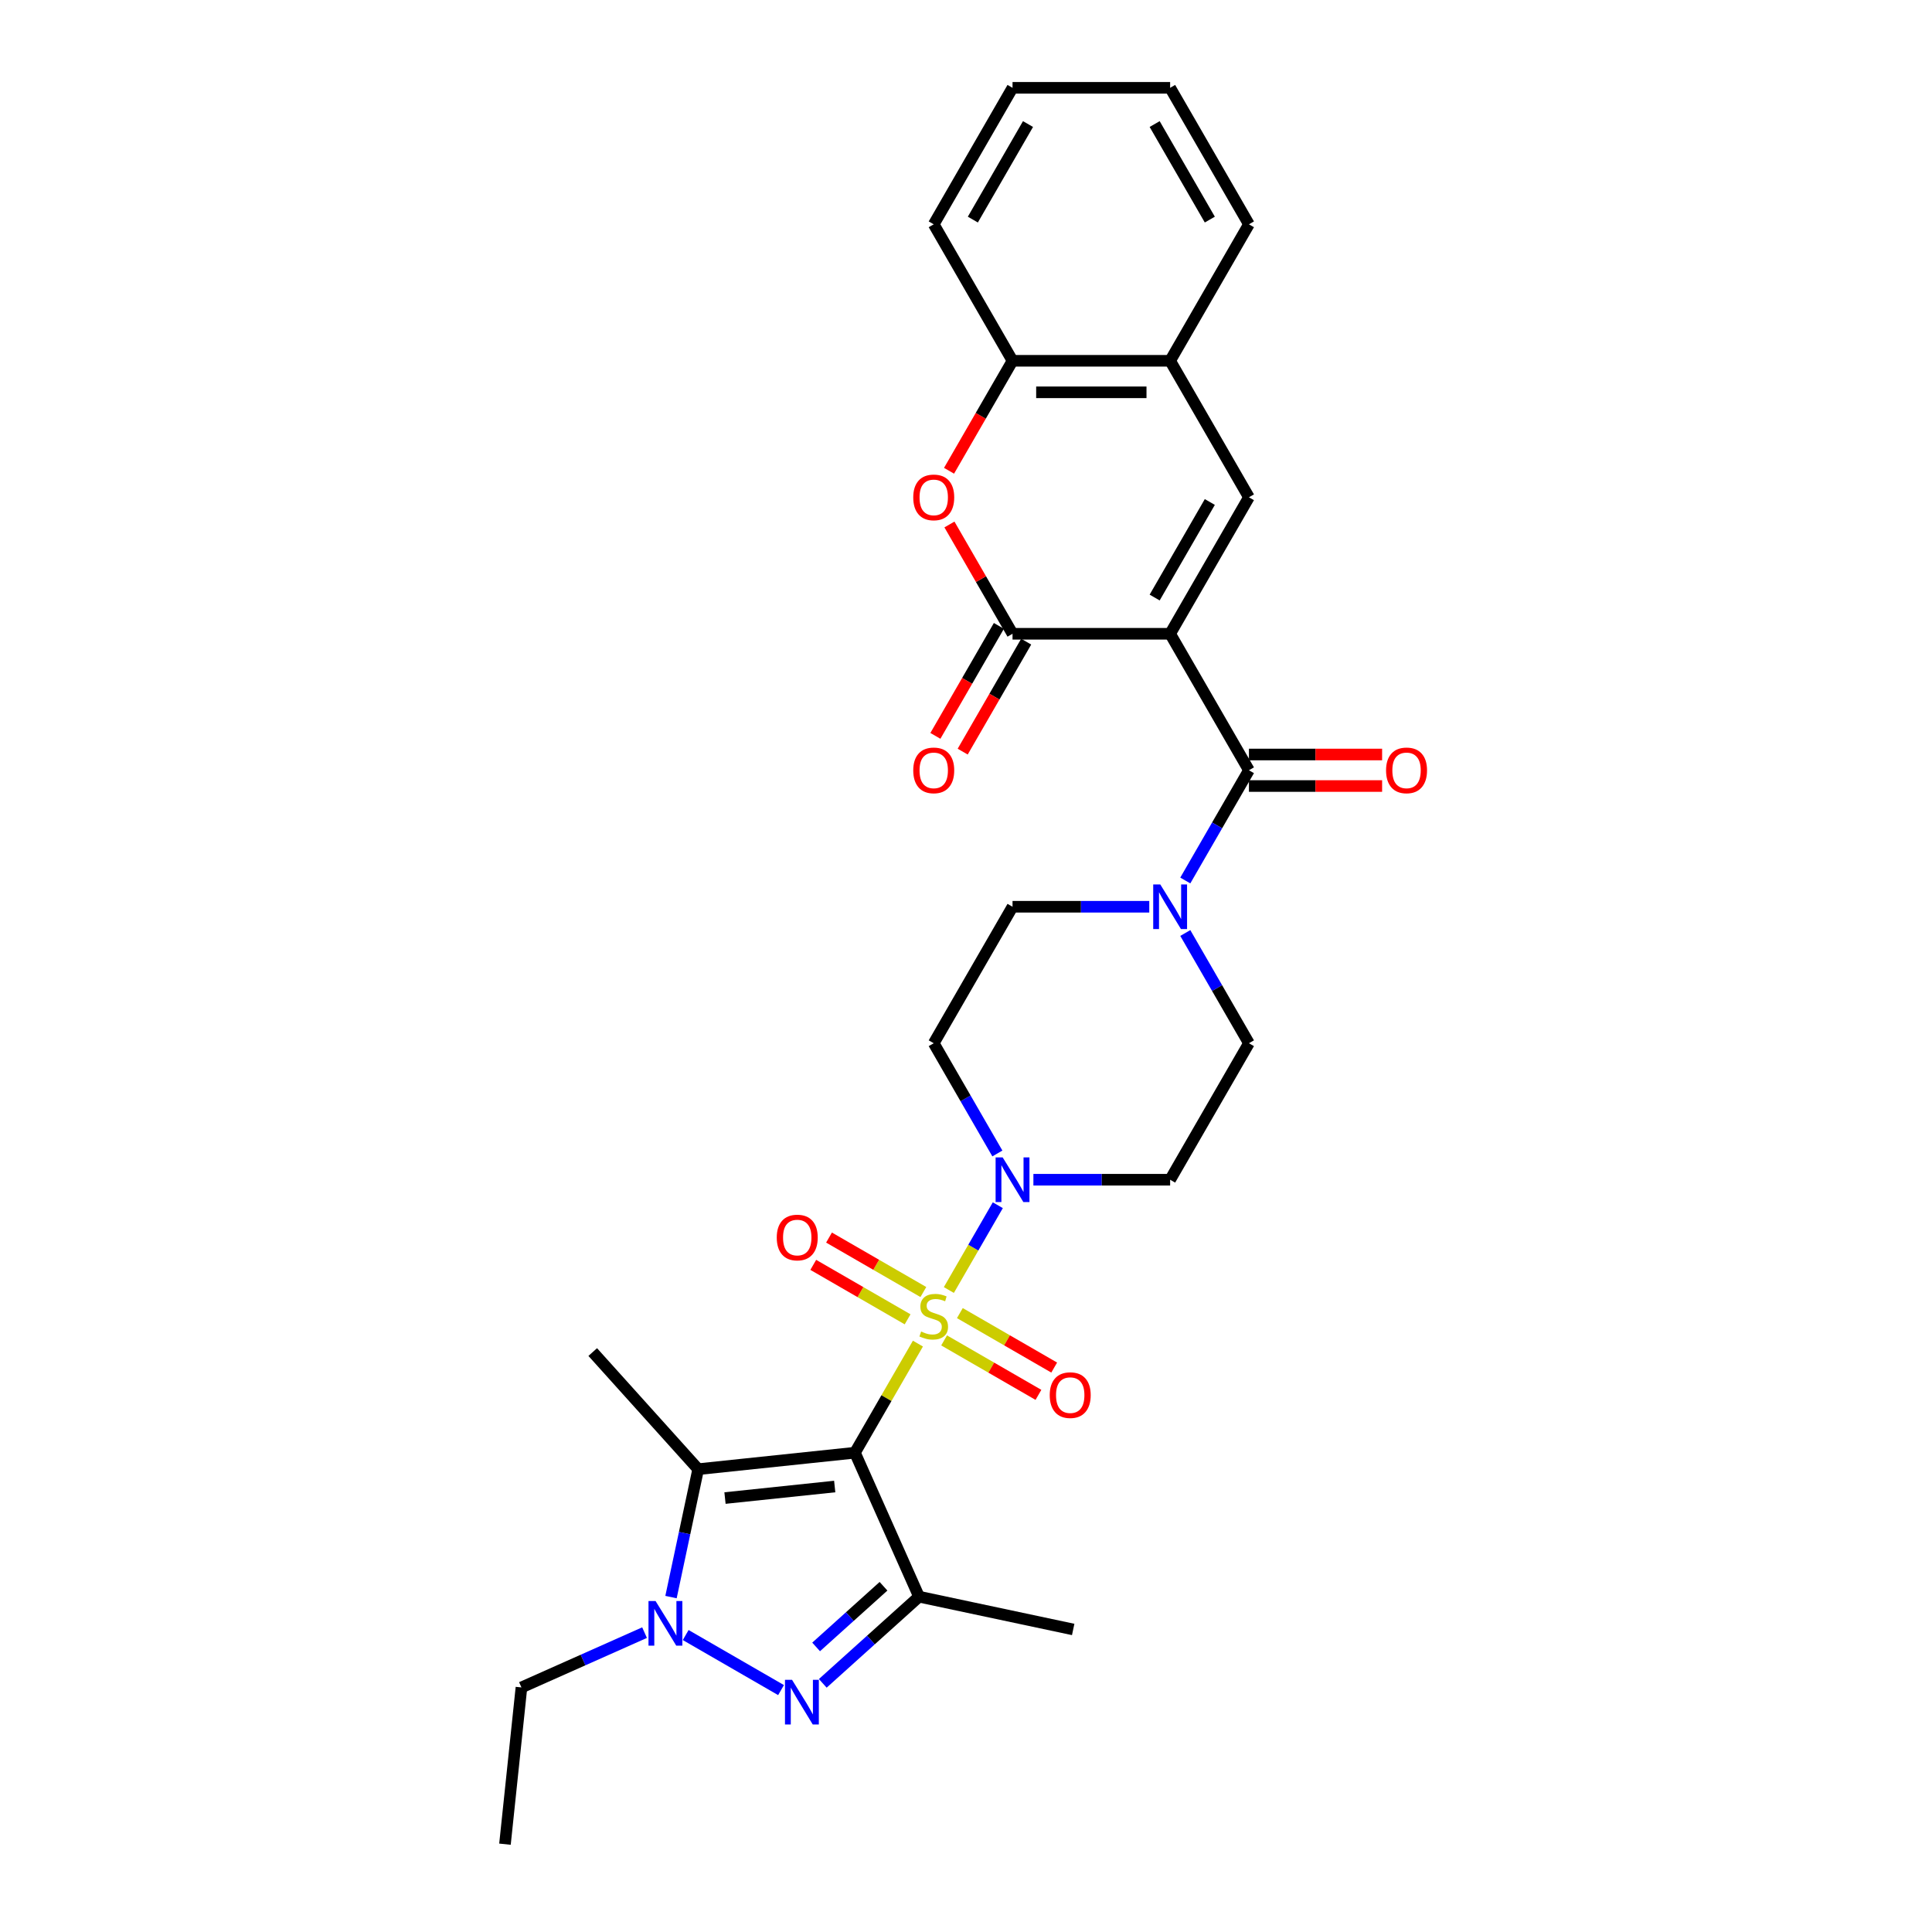 <?xml version='1.0' encoding='iso-8859-1'?>
<svg version='1.1' baseProfile='full'
              xmlns='http://www.w3.org/2000/svg'
                      xmlns:rdkit='http://www.rdkit.org/xml'
                      xmlns:xlink='http://www.w3.org/1999/xlink'
                  xml:space='preserve'
width='1000px' height='1000px' viewBox='0 0 1000 1000'>
<!-- END OF HEADER -->
<rect style='opacity:1.0;fill:#FFFFFF;stroke:none' width='1000' height='1000' x='0' y='0'> </rect>
<path class='bond-0' d='M 475.112,695.449 L 458.811,723.683' style='fill:none;fill-rule:evenodd;stroke:#CCCC00;stroke-width:6px;stroke-linecap:butt;stroke-linejoin:miter;stroke-opacity:1' />
<path class='bond-0' d='M 458.811,723.683 L 442.51,751.918' style='fill:none;fill-rule:evenodd;stroke:#000000;stroke-width:6px;stroke-linecap:butt;stroke-linejoin:miter;stroke-opacity:1' />
<path class='bond-8' d='M 491.125,667.714 L 503.795,645.769' style='fill:none;fill-rule:evenodd;stroke:#CCCC00;stroke-width:6px;stroke-linecap:butt;stroke-linejoin:miter;stroke-opacity:1' />
<path class='bond-8' d='M 503.795,645.769 L 516.465,623.824' style='fill:none;fill-rule:evenodd;stroke:#0000FF;stroke-width:6px;stroke-linecap:butt;stroke-linejoin:miter;stroke-opacity:1' />
<path class='bond-14' d='M 488.665,693.79 L 513.08,707.885' style='fill:none;fill-rule:evenodd;stroke:#CCCC00;stroke-width:6px;stroke-linecap:butt;stroke-linejoin:miter;stroke-opacity:1' />
<path class='bond-14' d='M 513.08,707.885 L 537.494,721.981' style='fill:none;fill-rule:evenodd;stroke:#FF0000;stroke-width:6px;stroke-linecap:butt;stroke-linejoin:miter;stroke-opacity:1' />
<path class='bond-14' d='M 496.823,679.661 L 521.237,693.756' style='fill:none;fill-rule:evenodd;stroke:#CCCC00;stroke-width:6px;stroke-linecap:butt;stroke-linejoin:miter;stroke-opacity:1' />
<path class='bond-14' d='M 521.237,693.756 L 545.651,707.852' style='fill:none;fill-rule:evenodd;stroke:#FF0000;stroke-width:6px;stroke-linecap:butt;stroke-linejoin:miter;stroke-opacity:1' />
<path class='bond-15' d='M 477.93,668.753 L 453.516,654.657' style='fill:none;fill-rule:evenodd;stroke:#CCCC00;stroke-width:6px;stroke-linecap:butt;stroke-linejoin:miter;stroke-opacity:1' />
<path class='bond-15' d='M 453.516,654.657 L 429.102,640.562' style='fill:none;fill-rule:evenodd;stroke:#FF0000;stroke-width:6px;stroke-linecap:butt;stroke-linejoin:miter;stroke-opacity:1' />
<path class='bond-15' d='M 469.773,682.882 L 445.358,668.787' style='fill:none;fill-rule:evenodd;stroke:#CCCC00;stroke-width:6px;stroke-linecap:butt;stroke-linejoin:miter;stroke-opacity:1' />
<path class='bond-15' d='M 445.358,668.787 L 420.944,654.691' style='fill:none;fill-rule:evenodd;stroke:#FF0000;stroke-width:6px;stroke-linecap:butt;stroke-linejoin:miter;stroke-opacity:1' />
<path class='bond-2' d='M 442.51,751.918 L 475.69,826.44' style='fill:none;fill-rule:evenodd;stroke:#000000;stroke-width:6px;stroke-linecap:butt;stroke-linejoin:miter;stroke-opacity:1' />
<path class='bond-3' d='M 442.51,751.918 L 361.382,760.445' style='fill:none;fill-rule:evenodd;stroke:#000000;stroke-width:6px;stroke-linecap:butt;stroke-linejoin:miter;stroke-opacity:1' />
<path class='bond-3' d='M 432.046,769.422 L 375.256,775.391' style='fill:none;fill-rule:evenodd;stroke:#000000;stroke-width:6px;stroke-linecap:butt;stroke-linejoin:miter;stroke-opacity:1' />
<path class='bond-1' d='M 605.661,328.04 L 646.448,398.686' style='fill:none;fill-rule:evenodd;stroke:#000000;stroke-width:6px;stroke-linecap:butt;stroke-linejoin:miter;stroke-opacity:1' />
<path class='bond-6' d='M 605.661,328.04 L 524.085,328.04' style='fill:none;fill-rule:evenodd;stroke:#000000;stroke-width:6px;stroke-linecap:butt;stroke-linejoin:miter;stroke-opacity:1' />
<path class='bond-9' d='M 605.661,328.04 L 646.448,257.393' style='fill:none;fill-rule:evenodd;stroke:#000000;stroke-width:6px;stroke-linecap:butt;stroke-linejoin:miter;stroke-opacity:1' />
<path class='bond-9' d='M 597.65,309.285 L 626.201,259.833' style='fill:none;fill-rule:evenodd;stroke:#000000;stroke-width:6px;stroke-linecap:butt;stroke-linejoin:miter;stroke-opacity:1' />
<path class='bond-4' d='M 475.69,826.44 L 450.779,848.87' style='fill:none;fill-rule:evenodd;stroke:#000000;stroke-width:6px;stroke-linecap:butt;stroke-linejoin:miter;stroke-opacity:1' />
<path class='bond-4' d='M 450.779,848.87 L 425.868,871.3' style='fill:none;fill-rule:evenodd;stroke:#0000FF;stroke-width:6px;stroke-linecap:butt;stroke-linejoin:miter;stroke-opacity:1' />
<path class='bond-4' d='M 457.3,821.045 L 439.862,836.746' style='fill:none;fill-rule:evenodd;stroke:#000000;stroke-width:6px;stroke-linecap:butt;stroke-linejoin:miter;stroke-opacity:1' />
<path class='bond-4' d='M 439.862,836.746 L 422.424,852.447' style='fill:none;fill-rule:evenodd;stroke:#0000FF;stroke-width:6px;stroke-linecap:butt;stroke-linejoin:miter;stroke-opacity:1' />
<path class='bond-22' d='M 475.69,826.44 L 555.482,843.401' style='fill:none;fill-rule:evenodd;stroke:#000000;stroke-width:6px;stroke-linecap:butt;stroke-linejoin:miter;stroke-opacity:1' />
<path class='bond-5' d='M 361.382,760.445 L 354.346,793.546' style='fill:none;fill-rule:evenodd;stroke:#000000;stroke-width:6px;stroke-linecap:butt;stroke-linejoin:miter;stroke-opacity:1' />
<path class='bond-5' d='M 354.346,793.546 L 347.31,826.647' style='fill:none;fill-rule:evenodd;stroke:#0000FF;stroke-width:6px;stroke-linecap:butt;stroke-linejoin:miter;stroke-opacity:1' />
<path class='bond-24' d='M 361.382,760.445 L 306.797,699.822' style='fill:none;fill-rule:evenodd;stroke:#000000;stroke-width:6px;stroke-linecap:butt;stroke-linejoin:miter;stroke-opacity:1' />
<path class='bond-31' d='M 404.267,874.789 L 354.91,846.293' style='fill:none;fill-rule:evenodd;stroke:#0000FF;stroke-width:6px;stroke-linecap:butt;stroke-linejoin:miter;stroke-opacity:1' />
<path class='bond-23' d='M 333.621,845.046 L 301.759,859.232' style='fill:none;fill-rule:evenodd;stroke:#0000FF;stroke-width:6px;stroke-linecap:butt;stroke-linejoin:miter;stroke-opacity:1' />
<path class='bond-23' d='M 301.759,859.232 L 269.898,873.417' style='fill:none;fill-rule:evenodd;stroke:#000000;stroke-width:6px;stroke-linecap:butt;stroke-linejoin:miter;stroke-opacity:1' />
<path class='bond-10' d='M 524.085,328.04 L 507.756,299.757' style='fill:none;fill-rule:evenodd;stroke:#000000;stroke-width:6px;stroke-linecap:butt;stroke-linejoin:miter;stroke-opacity:1' />
<path class='bond-10' d='M 507.756,299.757 L 491.427,271.473' style='fill:none;fill-rule:evenodd;stroke:#FF0000;stroke-width:6px;stroke-linecap:butt;stroke-linejoin:miter;stroke-opacity:1' />
<path class='bond-20' d='M 517.021,323.961 L 500.588,352.424' style='fill:none;fill-rule:evenodd;stroke:#000000;stroke-width:6px;stroke-linecap:butt;stroke-linejoin:miter;stroke-opacity:1' />
<path class='bond-20' d='M 500.588,352.424 L 484.155,380.886' style='fill:none;fill-rule:evenodd;stroke:#FF0000;stroke-width:6px;stroke-linecap:butt;stroke-linejoin:miter;stroke-opacity:1' />
<path class='bond-20' d='M 531.15,332.119 L 514.717,360.581' style='fill:none;fill-rule:evenodd;stroke:#000000;stroke-width:6px;stroke-linecap:butt;stroke-linejoin:miter;stroke-opacity:1' />
<path class='bond-20' d='M 514.717,360.581 L 498.284,389.044' style='fill:none;fill-rule:evenodd;stroke:#FF0000;stroke-width:6px;stroke-linecap:butt;stroke-linejoin:miter;stroke-opacity:1' />
<path class='bond-7' d='M 646.448,398.686 L 629.978,427.214' style='fill:none;fill-rule:evenodd;stroke:#000000;stroke-width:6px;stroke-linecap:butt;stroke-linejoin:miter;stroke-opacity:1' />
<path class='bond-7' d='M 629.978,427.214 L 613.507,455.742' style='fill:none;fill-rule:evenodd;stroke:#0000FF;stroke-width:6px;stroke-linecap:butt;stroke-linejoin:miter;stroke-opacity:1' />
<path class='bond-21' d='M 646.448,406.844 L 680.914,406.844' style='fill:none;fill-rule:evenodd;stroke:#000000;stroke-width:6px;stroke-linecap:butt;stroke-linejoin:miter;stroke-opacity:1' />
<path class='bond-21' d='M 680.914,406.844 L 715.38,406.844' style='fill:none;fill-rule:evenodd;stroke:#FF0000;stroke-width:6px;stroke-linecap:butt;stroke-linejoin:miter;stroke-opacity:1' />
<path class='bond-21' d='M 646.448,390.529 L 680.914,390.529' style='fill:none;fill-rule:evenodd;stroke:#000000;stroke-width:6px;stroke-linecap:butt;stroke-linejoin:miter;stroke-opacity:1' />
<path class='bond-21' d='M 680.914,390.529 L 715.38,390.529' style='fill:none;fill-rule:evenodd;stroke:#FF0000;stroke-width:6px;stroke-linecap:butt;stroke-linejoin:miter;stroke-opacity:1' />
<path class='bond-16' d='M 534.886,610.625 L 570.273,610.625' style='fill:none;fill-rule:evenodd;stroke:#0000FF;stroke-width:6px;stroke-linecap:butt;stroke-linejoin:miter;stroke-opacity:1' />
<path class='bond-16' d='M 570.273,610.625 L 605.661,610.625' style='fill:none;fill-rule:evenodd;stroke:#000000;stroke-width:6px;stroke-linecap:butt;stroke-linejoin:miter;stroke-opacity:1' />
<path class='bond-17' d='M 516.239,597.035 L 499.768,568.507' style='fill:none;fill-rule:evenodd;stroke:#0000FF;stroke-width:6px;stroke-linecap:butt;stroke-linejoin:miter;stroke-opacity:1' />
<path class='bond-17' d='M 499.768,568.507 L 483.298,539.979' style='fill:none;fill-rule:evenodd;stroke:#000000;stroke-width:6px;stroke-linecap:butt;stroke-linejoin:miter;stroke-opacity:1' />
<path class='bond-12' d='M 646.448,257.393 L 605.661,186.747' style='fill:none;fill-rule:evenodd;stroke:#000000;stroke-width:6px;stroke-linecap:butt;stroke-linejoin:miter;stroke-opacity:1' />
<path class='bond-32' d='M 491.22,243.673 L 507.652,215.21' style='fill:none;fill-rule:evenodd;stroke:#FF0000;stroke-width:6px;stroke-linecap:butt;stroke-linejoin:miter;stroke-opacity:1' />
<path class='bond-32' d='M 507.652,215.21 L 524.085,186.747' style='fill:none;fill-rule:evenodd;stroke:#000000;stroke-width:6px;stroke-linecap:butt;stroke-linejoin:miter;stroke-opacity:1' />
<path class='bond-11' d='M 594.86,469.332 L 559.473,469.332' style='fill:none;fill-rule:evenodd;stroke:#0000FF;stroke-width:6px;stroke-linecap:butt;stroke-linejoin:miter;stroke-opacity:1' />
<path class='bond-11' d='M 559.473,469.332 L 524.085,469.332' style='fill:none;fill-rule:evenodd;stroke:#000000;stroke-width:6px;stroke-linecap:butt;stroke-linejoin:miter;stroke-opacity:1' />
<path class='bond-30' d='M 613.507,482.923 L 629.978,511.451' style='fill:none;fill-rule:evenodd;stroke:#0000FF;stroke-width:6px;stroke-linecap:butt;stroke-linejoin:miter;stroke-opacity:1' />
<path class='bond-30' d='M 629.978,511.451 L 646.448,539.979' style='fill:none;fill-rule:evenodd;stroke:#000000;stroke-width:6px;stroke-linecap:butt;stroke-linejoin:miter;stroke-opacity:1' />
<path class='bond-13' d='M 605.661,186.747 L 524.085,186.747' style='fill:none;fill-rule:evenodd;stroke:#000000;stroke-width:6px;stroke-linecap:butt;stroke-linejoin:miter;stroke-opacity:1' />
<path class='bond-13' d='M 593.424,203.062 L 536.322,203.062' style='fill:none;fill-rule:evenodd;stroke:#000000;stroke-width:6px;stroke-linecap:butt;stroke-linejoin:miter;stroke-opacity:1' />
<path class='bond-25' d='M 605.661,186.747 L 646.448,116.101' style='fill:none;fill-rule:evenodd;stroke:#000000;stroke-width:6px;stroke-linecap:butt;stroke-linejoin:miter;stroke-opacity:1' />
<path class='bond-26' d='M 524.085,186.747 L 483.298,116.101' style='fill:none;fill-rule:evenodd;stroke:#000000;stroke-width:6px;stroke-linecap:butt;stroke-linejoin:miter;stroke-opacity:1' />
<path class='bond-18' d='M 605.661,610.625 L 646.448,539.979' style='fill:none;fill-rule:evenodd;stroke:#000000;stroke-width:6px;stroke-linecap:butt;stroke-linejoin:miter;stroke-opacity:1' />
<path class='bond-19' d='M 483.298,539.979 L 524.085,469.332' style='fill:none;fill-rule:evenodd;stroke:#000000;stroke-width:6px;stroke-linecap:butt;stroke-linejoin:miter;stroke-opacity:1' />
<path class='bond-27' d='M 269.898,873.417 L 261.371,954.545' style='fill:none;fill-rule:evenodd;stroke:#000000;stroke-width:6px;stroke-linecap:butt;stroke-linejoin:miter;stroke-opacity:1' />
<path class='bond-28' d='M 646.448,116.101 L 605.661,45.455' style='fill:none;fill-rule:evenodd;stroke:#000000;stroke-width:6px;stroke-linecap:butt;stroke-linejoin:miter;stroke-opacity:1' />
<path class='bond-28' d='M 626.201,113.661 L 597.65,64.209' style='fill:none;fill-rule:evenodd;stroke:#000000;stroke-width:6px;stroke-linecap:butt;stroke-linejoin:miter;stroke-opacity:1' />
<path class='bond-33' d='M 483.298,116.101 L 524.085,45.455' style='fill:none;fill-rule:evenodd;stroke:#000000;stroke-width:6px;stroke-linecap:butt;stroke-linejoin:miter;stroke-opacity:1' />
<path class='bond-33' d='M 503.545,113.661 L 532.097,64.209' style='fill:none;fill-rule:evenodd;stroke:#000000;stroke-width:6px;stroke-linecap:butt;stroke-linejoin:miter;stroke-opacity:1' />
<path class='bond-29' d='M 605.661,45.455 L 524.085,45.455' style='fill:none;fill-rule:evenodd;stroke:#000000;stroke-width:6px;stroke-linecap:butt;stroke-linejoin:miter;stroke-opacity:1' />
<path  class='atom-0' d='M 476.772 689.2
Q 477.033 689.298, 478.11 689.755
Q 479.186 690.212, 480.361 690.506
Q 481.568 690.767, 482.743 690.767
Q 484.929 690.767, 486.202 689.723
Q 487.474 688.646, 487.474 686.786
Q 487.474 685.513, 486.822 684.73
Q 486.202 683.947, 485.223 683.523
Q 484.244 683.099, 482.613 682.609
Q 480.557 681.989, 479.317 681.402
Q 478.11 680.815, 477.229 679.575
Q 476.38 678.335, 476.38 676.246
Q 476.38 673.342, 478.338 671.548
Q 480.328 669.753, 484.244 669.753
Q 486.92 669.753, 489.954 671.025
L 489.204 673.538
Q 486.43 672.396, 484.342 672.396
Q 482.09 672.396, 480.85 673.342
Q 479.611 674.256, 479.643 675.855
Q 479.643 677.095, 480.263 677.845
Q 480.916 678.596, 481.829 679.02
Q 482.776 679.444, 484.342 679.934
Q 486.43 680.586, 487.67 681.239
Q 488.91 681.891, 489.791 683.229
Q 490.705 684.534, 490.705 686.786
Q 490.705 689.984, 488.551 691.713
Q 486.43 693.41, 482.874 693.41
Q 480.818 693.41, 479.252 692.953
Q 477.718 692.529, 475.891 691.778
L 476.772 689.2
' fill='#CCCC00'/>
<path  class='atom-5' d='M 409.961 869.474
L 417.531 881.71
Q 418.282 882.918, 419.489 885.104
Q 420.696 887.29, 420.761 887.42
L 420.761 869.474
L 423.829 869.474
L 423.829 892.576
L 420.664 892.576
L 412.539 879.198
Q 411.592 877.631, 410.581 875.837
Q 409.602 874.042, 409.308 873.487
L 409.308 892.576
L 406.306 892.576
L 406.306 869.474
L 409.961 869.474
' fill='#0000FF'/>
<path  class='atom-6' d='M 339.315 828.686
L 346.885 840.923
Q 347.635 842.13, 348.843 844.316
Q 350.05 846.502, 350.115 846.633
L 350.115 828.686
L 353.182 828.686
L 353.182 851.788
L 350.017 851.788
L 341.892 838.41
Q 340.946 836.844, 339.935 835.049
Q 338.956 833.254, 338.662 832.7
L 338.662 851.788
L 335.66 851.788
L 335.66 828.686
L 339.315 828.686
' fill='#0000FF'/>
<path  class='atom-9' d='M 518.979 599.074
L 526.549 611.31
Q 527.299 612.518, 528.507 614.704
Q 529.714 616.89, 529.779 617.021
L 529.779 599.074
L 532.847 599.074
L 532.847 622.176
L 529.681 622.176
L 521.557 608.798
Q 520.61 607.232, 519.599 605.437
Q 518.62 603.642, 518.326 603.087
L 518.326 622.176
L 515.324 622.176
L 515.324 599.074
L 518.979 599.074
' fill='#0000FF'/>
<path  class='atom-11' d='M 472.693 257.459
Q 472.693 251.912, 475.434 248.812
Q 478.175 245.712, 483.298 245.712
Q 488.421 245.712, 491.162 248.812
Q 493.903 251.912, 493.903 257.459
Q 493.903 263.071, 491.129 266.269
Q 488.355 269.434, 483.298 269.434
Q 478.207 269.434, 475.434 266.269
Q 472.693 263.104, 472.693 257.459
M 483.298 266.824
Q 486.822 266.824, 488.714 264.474
Q 490.64 262.092, 490.64 257.459
Q 490.64 252.923, 488.714 250.639
Q 486.822 248.322, 483.298 248.322
Q 479.774 248.322, 477.849 250.606
Q 475.956 252.891, 475.956 257.459
Q 475.956 262.125, 477.849 264.474
Q 479.774 266.824, 483.298 266.824
' fill='#FF0000'/>
<path  class='atom-12' d='M 600.554 457.781
L 608.124 470.018
Q 608.875 471.225, 610.082 473.411
Q 611.289 475.597, 611.355 475.728
L 611.355 457.781
L 614.422 457.781
L 614.422 480.883
L 611.257 480.883
L 603.132 467.505
Q 602.186 465.939, 601.174 464.144
Q 600.195 462.35, 599.902 461.795
L 599.902 480.883
L 596.9 480.883
L 596.9 457.781
L 600.554 457.781
' fill='#0000FF'/>
<path  class='atom-15' d='M 543.339 722.124
Q 543.339 716.577, 546.08 713.477
Q 548.821 710.377, 553.944 710.377
Q 559.067 710.377, 561.808 713.477
Q 564.549 716.577, 564.549 722.124
Q 564.549 727.737, 561.775 730.934
Q 559.002 734.1, 553.944 734.1
Q 548.854 734.1, 546.08 730.934
Q 543.339 727.769, 543.339 722.124
M 553.944 731.489
Q 557.468 731.489, 559.361 729.14
Q 561.286 726.758, 561.286 722.124
Q 561.286 717.589, 559.361 715.305
Q 557.468 712.988, 553.944 712.988
Q 550.42 712.988, 548.495 715.272
Q 546.602 717.556, 546.602 722.124
Q 546.602 726.79, 548.495 729.14
Q 550.42 731.489, 553.944 731.489
' fill='#FF0000'/>
<path  class='atom-16' d='M 402.047 640.549
Q 402.047 635.002, 404.788 631.902
Q 407.529 628.802, 412.651 628.802
Q 417.774 628.802, 420.515 631.902
Q 423.256 635.002, 423.256 640.549
Q 423.256 646.161, 420.483 649.359
Q 417.709 652.524, 412.651 652.524
Q 407.561 652.524, 404.788 649.359
Q 402.047 646.194, 402.047 640.549
M 412.651 649.914
Q 416.175 649.914, 418.068 647.564
Q 419.993 645.182, 419.993 640.549
Q 419.993 636.013, 418.068 633.729
Q 416.175 631.413, 412.651 631.413
Q 409.127 631.413, 407.202 633.697
Q 405.31 635.981, 405.31 640.549
Q 405.31 645.215, 407.202 647.564
Q 409.127 649.914, 412.651 649.914
' fill='#FF0000'/>
<path  class='atom-21' d='M 472.693 398.751
Q 472.693 393.204, 475.434 390.104
Q 478.175 387.005, 483.298 387.005
Q 488.421 387.005, 491.162 390.104
Q 493.903 393.204, 493.903 398.751
Q 493.903 404.364, 491.129 407.561
Q 488.355 410.727, 483.298 410.727
Q 478.207 410.727, 475.434 407.561
Q 472.693 404.396, 472.693 398.751
M 483.298 408.116
Q 486.822 408.116, 488.714 405.767
Q 490.64 403.385, 490.64 398.751
Q 490.64 394.216, 488.714 391.932
Q 486.822 389.615, 483.298 389.615
Q 479.774 389.615, 477.849 391.899
Q 475.956 394.183, 475.956 398.751
Q 475.956 403.417, 477.849 405.767
Q 479.774 408.116, 483.298 408.116
' fill='#FF0000'/>
<path  class='atom-22' d='M 717.419 398.751
Q 717.419 393.204, 720.16 390.104
Q 722.901 387.005, 728.024 387.005
Q 733.147 387.005, 735.888 390.104
Q 738.629 393.204, 738.629 398.751
Q 738.629 404.364, 735.855 407.561
Q 733.081 410.727, 728.024 410.727
Q 722.933 410.727, 720.16 407.561
Q 717.419 404.396, 717.419 398.751
M 728.024 408.116
Q 731.548 408.116, 733.44 405.767
Q 735.366 403.385, 735.366 398.751
Q 735.366 394.216, 733.44 391.932
Q 731.548 389.615, 728.024 389.615
Q 724.5 389.615, 722.575 391.899
Q 720.682 394.183, 720.682 398.751
Q 720.682 403.417, 722.575 405.767
Q 724.5 408.116, 728.024 408.116
' fill='#FF0000'/>
</svg>
